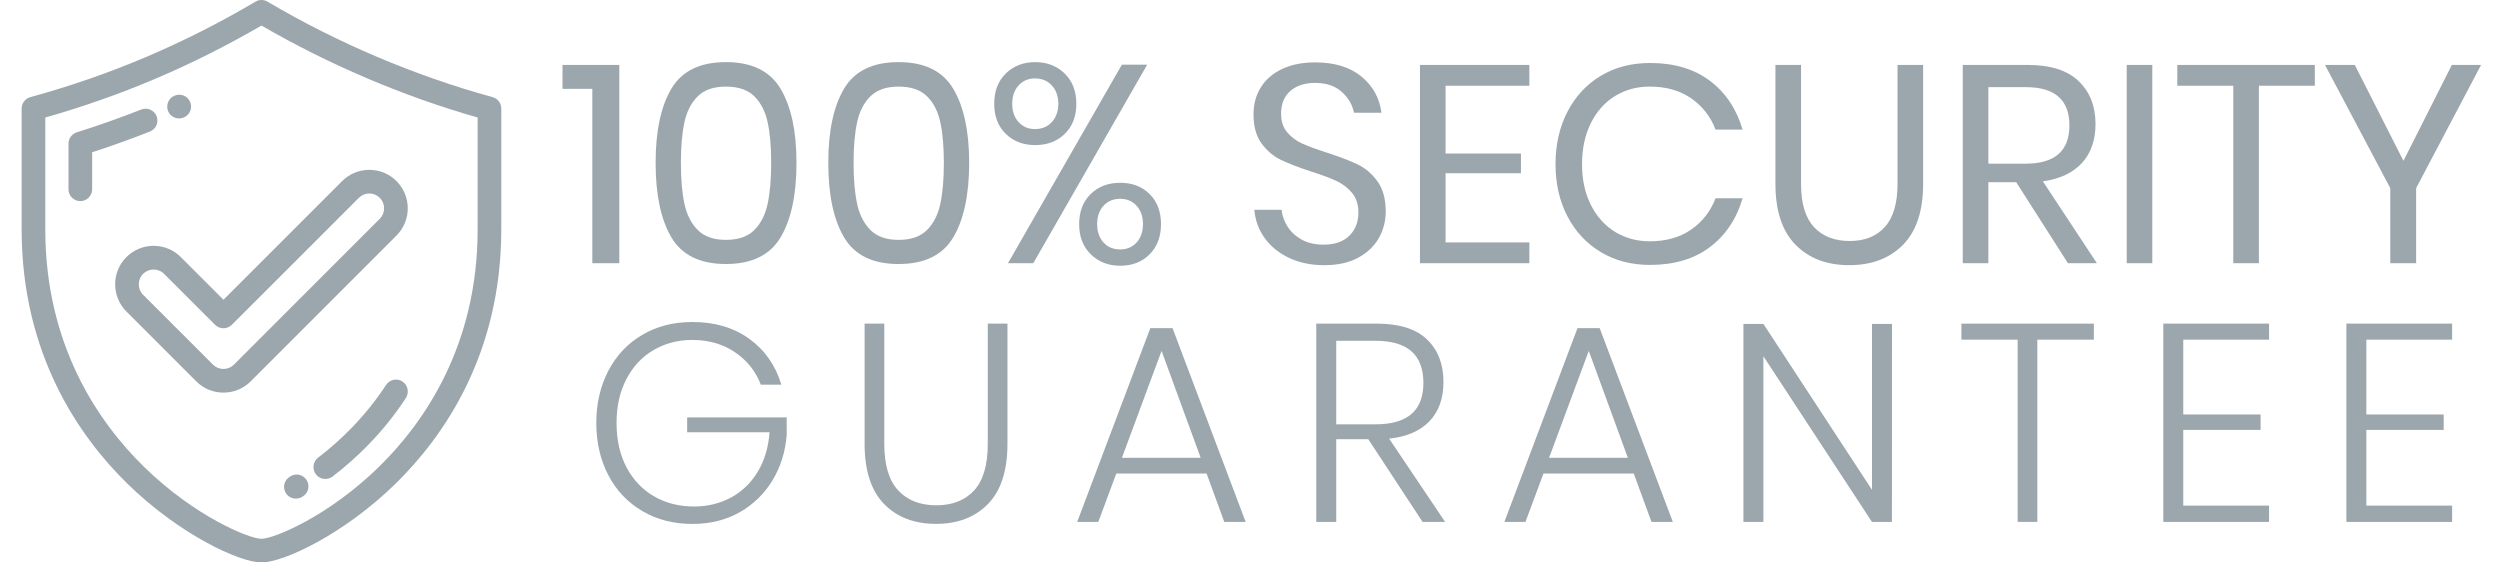 <?xml version="1.0" encoding="utf-8"?>
<!-- Generator: Adobe Illustrator 16.0.0, SVG Export Plug-In . SVG Version: 6.00 Build 0)  -->
<!DOCTYPE svg PUBLIC "-//W3C//DTD SVG 1.1//EN" "http://www.w3.org/Graphics/SVG/1.1/DTD/svg11.dtd">
<svg version="1.1" id="Layer_1" xmlns="http://www.w3.org/2000/svg" xmlns:xlink="http://www.w3.org/1999/xlink" x="0px" y="0px"
	 width="115.563px" height="26px" viewBox="0 0 115.563 26" enable-background="new 0 0 115.563 26" xml:space="preserve">
<g>
	<path fill="#9CA7AD" d="M22.77,4.49c-3.576-0.98-7.176-2.506-10.405-4.414c-0.172-0.102-0.385-0.102-0.556,0
		C8.485,2.038,5.081,3.481,1.402,4.49C1.165,4.555,1,4.771,1,5.017v5.588c0,5.754,2.655,9.564,4.882,11.747
		C8.28,24.701,11.073,26,12.086,26c1.013,0,3.807-1.299,6.205-3.648c2.227-2.182,4.881-5.99,4.881-11.746V5.017
		C23.172,4.771,23.008,4.555,22.77,4.49z M22.079,10.605c0,5.375-2.476,8.93-4.553,10.965c-2.357,2.311-4.879,3.336-5.439,3.336
		s-3.081-1.025-5.439-3.336c-2.078-2.035-4.554-5.59-4.554-10.965V5.432c3.518-0.999,6.794-2.393,9.993-4.251
		c3.119,1.81,6.559,3.273,9.992,4.251V10.605z"/>
	<path fill="#9CA7AD" d="M7.239,5.371C7.128,5.09,6.811,4.952,6.529,5.063c-0.977,0.385-1.98,0.739-2.98,1.053
		C3.321,6.188,3.166,6.399,3.166,6.638V8.75c0,0.302,0.245,0.547,0.547,0.547c0.302,0,0.547-0.245,0.547-0.547V7.038
		C5.157,6.747,6.054,6.426,6.93,6.08C7.211,5.97,7.35,5.652,7.239,5.371z"/>
	<path fill="#9CA7AD" d="M8.278,5.475c0.073,0,0.147-0.015,0.219-0.046l0.01-0.004c0.277-0.121,0.401-0.443,0.28-0.72
		S8.342,4.303,8.065,4.424L8.057,4.428C7.78,4.548,7.655,4.87,7.775,5.147C7.865,5.353,8.067,5.475,8.278,5.475z"/>
	<path fill="#9CA7AD" d="M18.602,17.635c-0.252-0.164-0.591-0.094-0.756,0.159c-0.451,0.69-0.98,1.351-1.572,1.964
		c-0.487,0.504-1.015,0.973-1.568,1.395c-0.24,0.187-0.287,0.527-0.104,0.771c0.107,0.144,0.271,0.216,0.436,0.216
		c0.115,0,0.232-0.035,0.331-0.109c0.597-0.457,1.167-0.963,1.691-1.506c0.641-0.662,1.213-1.377,1.701-2.125
		C18.926,18.141,18.856,17.801,18.602,17.635z"/>
	<path fill="#9CA7AD" d="M13.435,22.011l-0.031,0.021c-0.262,0.149-0.351,0.483-0.2,0.745c0.102,0.177,0.285,0.271,0.475,0.271
		c0.093,0,0.188-0.023,0.273-0.072l0.036-0.021c0.261-0.153,0.349-0.488,0.195-0.749C14.031,21.945,13.696,21.857,13.435,22.011z"/>
	<path fill="#9CA7AD" d="M8.358,11.884c-0.335-0.336-0.782-0.521-1.257-0.521s-0.922,0.185-1.258,0.521
		c-0.693,0.693-0.693,1.821,0,2.515l3.229,3.23c0.336,0.336,0.783,0.52,1.258,0.52s0.921-0.184,1.257-0.52l6.742-6.742
		c0.693-0.694,0.693-1.822,0-2.515c-0.336-0.336-0.782-0.521-1.257-0.521c-0.476,0-0.922,0.185-1.258,0.521l-5.484,5.483
		L8.358,11.884z M16.588,9.145c0.129-0.129,0.301-0.201,0.484-0.201c0.183,0,0.354,0.071,0.483,0.201
		c0.267,0.267,0.267,0.701,0,0.968l-6.742,6.743c-0.129,0.129-0.301,0.199-0.484,0.199s-0.355-0.07-0.484-0.199l-3.229-3.229
		c-0.267-0.267-0.267-0.701,0-0.968c0.129-0.129,0.301-0.2,0.484-0.2s0.355,0.071,0.484,0.2l2.359,2.356
		c0.103,0.104,0.241,0.159,0.387,0.159c0.145,0,0.284-0.058,0.387-0.159L16.588,9.145z"/>
</g>
<g enable-background="new    ">
	<path fill="#9CA7AD" d="M26.002,4.107V3.002h2.626v9.165H27.38v-8.06H26.002z"/>
	<path fill="#9CA7AD" d="M30.306,7.526c0-1.465,0.242-2.606,0.728-3.426c0.485-0.819,1.326-1.229,2.522-1.229
		c1.196,0,2.039,0.412,2.528,1.235c0.489,0.823,0.734,1.963,0.734,3.419c0,1.473-0.245,2.621-0.734,3.444
		c-0.49,0.824-1.333,1.235-2.528,1.235c-1.196,0-2.037-0.411-2.522-1.235C30.548,10.147,30.306,8.999,30.306,7.526z M35.648,7.526
		c0-0.746-0.054-1.37-0.163-1.872c-0.108-0.503-0.314-0.903-0.617-1.203c-0.304-0.299-0.741-0.448-1.313-0.448
		c-0.563,0-0.997,0.149-1.3,0.448c-0.303,0.3-0.509,0.7-0.617,1.203c-0.109,0.502-0.163,1.126-0.163,1.872
		c0,0.754,0.054,1.384,0.163,1.892c0.108,0.507,0.314,0.912,0.617,1.215c0.303,0.304,0.737,0.455,1.3,0.455
		c0.572,0,1.009-0.151,1.313-0.455c0.303-0.303,0.509-0.708,0.617-1.215C35.594,8.91,35.648,8.28,35.648,7.526z"/>
	<path fill="#9CA7AD" d="M38.288,7.526c0-1.465,0.242-2.606,0.728-3.426c0.485-0.819,1.326-1.229,2.522-1.229
		c1.196,0,2.039,0.412,2.528,1.235C44.555,4.931,44.8,6.07,44.8,7.526c0,1.473-0.245,2.621-0.734,3.444
		c-0.49,0.824-1.333,1.235-2.528,1.235c-1.196,0-2.037-0.411-2.522-1.235C38.53,10.147,38.288,8.999,38.288,7.526z M43.63,7.526
		c0-0.746-0.054-1.37-0.163-1.872c-0.108-0.503-0.314-0.903-0.617-1.203c-0.304-0.299-0.741-0.448-1.313-0.448
		c-0.563,0-0.997,0.149-1.3,0.448c-0.303,0.3-0.509,0.7-0.617,1.203c-0.109,0.502-0.163,1.126-0.163,1.872
		c0,0.754,0.054,1.384,0.163,1.892c0.108,0.507,0.314,0.912,0.617,1.215c0.303,0.304,0.737,0.455,1.3,0.455
		c0.572,0,1.009-0.151,1.313-0.455c0.303-0.303,0.509-0.708,0.617-1.215C43.576,8.91,43.63,8.28,43.63,7.526z"/>
	<path fill="#9CA7AD" d="M49.214,3.398c0.359,0.351,0.54,0.817,0.54,1.397c0,0.581-0.178,1.045-0.533,1.391
		c-0.355,0.348-0.811,0.521-1.365,0.521c-0.555,0-1.01-0.173-1.365-0.521c-0.355-0.346-0.533-0.81-0.533-1.391
		c0-0.58,0.177-1.047,0.533-1.397c0.356-0.35,0.811-0.526,1.365-0.526C48.401,2.872,48.854,3.048,49.214,3.398z M53.029,2.989
		l-5.265,9.178h-1.17l5.265-9.178H53.029z M47.082,5.641c0.195,0.217,0.448,0.325,0.76,0.325c0.321,0,0.581-0.108,0.78-0.325
		c0.199-0.216,0.299-0.498,0.299-0.845c0-0.347-0.1-0.628-0.299-0.845c-0.2-0.217-0.459-0.325-0.78-0.325
		c-0.312,0-0.565,0.108-0.76,0.325c-0.195,0.217-0.292,0.498-0.292,0.845C46.79,5.143,46.887,5.425,47.082,5.641z M53.14,8.969
		c0.351,0.347,0.527,0.811,0.527,1.392c0,0.58-0.176,1.046-0.527,1.397c-0.351,0.351-0.804,0.526-1.358,0.526
		c-0.546,0-0.999-0.176-1.358-0.526c-0.36-0.352-0.54-0.817-0.54-1.397c0-0.581,0.178-1.045,0.533-1.392
		c0.355-0.347,0.81-0.52,1.365-0.52C52.337,8.449,52.789,8.622,53.14,8.969z M51.008,11.205c0.195,0.217,0.453,0.325,0.773,0.325
		c0.312,0,0.565-0.108,0.761-0.325c0.195-0.217,0.292-0.498,0.292-0.845c0-0.347-0.098-0.629-0.292-0.846
		c-0.195-0.216-0.449-0.324-0.761-0.324c-0.321,0-0.579,0.108-0.773,0.324c-0.195,0.217-0.292,0.499-0.292,0.846
		C50.716,10.707,50.813,10.988,51.008,11.205z"/>
	<path fill="#9CA7AD" d="M63.741,10.997c-0.208,0.373-0.524,0.676-0.949,0.91c-0.425,0.233-0.948,0.351-1.573,0.351
		c-0.607,0-1.146-0.11-1.619-0.331c-0.472-0.222-0.85-0.524-1.131-0.91c-0.282-0.386-0.444-0.825-0.488-1.319h1.261
		c0.026,0.26,0.115,0.514,0.267,0.76c0.151,0.247,0.368,0.451,0.65,0.611c0.282,0.16,0.622,0.24,1.021,0.24
		c0.52,0,0.917-0.138,1.196-0.416c0.276-0.276,0.416-0.632,0.416-1.065c0-0.373-0.097-0.676-0.292-0.91S62.064,8.5,61.777,8.365
		c-0.285-0.134-0.675-0.279-1.169-0.436c-0.581-0.19-1.046-0.37-1.397-0.539s-0.65-0.423-0.897-0.761s-0.37-0.784-0.37-1.339
		c0-0.477,0.115-0.897,0.344-1.261c0.229-0.364,0.559-0.646,0.988-0.846c0.429-0.199,0.934-0.299,1.514-0.299
		c0.901,0,1.616,0.219,2.146,0.656c0.528,0.438,0.836,0.995,0.922,1.671h-1.271c-0.068-0.364-0.256-0.685-0.561-0.962
		c-0.303-0.277-0.713-0.416-1.233-0.416c-0.477,0-0.858,0.123-1.144,0.37s-0.43,0.597-0.43,1.047c0,0.355,0.093,0.644,0.279,0.864
		c0.187,0.222,0.418,0.395,0.696,0.521c0.277,0.125,0.658,0.267,1.144,0.422c0.59,0.191,1.063,0.373,1.425,0.546
		c0.358,0.174,0.664,0.436,0.915,0.787c0.253,0.351,0.378,0.816,0.378,1.397C64.053,10.222,63.949,10.624,63.741,10.997z"/>
	<path fill="#9CA7AD" d="M66.822,3.964v3.133h3.484v0.91h-3.484v3.198h3.873v0.962h-5.057V3.002h5.057v0.962H66.822z"/>
	<path fill="#9CA7AD" d="M79.042,3.736c0.728,0.551,1.229,1.303,1.509,2.256h-1.248c-0.234-0.606-0.611-1.09-1.132-1.449
		c-0.521-0.36-1.157-0.54-1.911-0.54c-0.598,0-1.133,0.146-1.605,0.436c-0.471,0.29-0.844,0.706-1.115,1.248s-0.41,1.177-0.41,1.904
		c0,0.72,0.139,1.348,0.41,1.885c0.271,0.538,0.646,0.951,1.115,1.242c0.475,0.29,1.01,0.436,1.605,0.436
		c0.754,0,1.391-0.18,1.911-0.54c0.521-0.359,0.897-0.843,1.132-1.449h1.248c-0.277,0.953-0.781,1.705-1.509,2.256
		c-0.728,0.55-1.651,0.825-2.769,0.825c-0.858,0-1.617-0.197-2.275-0.592s-1.172-0.944-1.541-1.65
		c-0.368-0.707-0.553-1.511-0.553-2.412c0-0.91,0.185-1.72,0.553-2.431c0.369-0.711,0.883-1.264,1.541-1.657
		c0.658-0.395,1.417-0.592,2.275-0.592C77.391,2.911,78.314,3.187,79.042,3.736z"/>
	<path fill="#9CA7AD" d="M83.254,3.002v5.499c0,0.901,0.199,1.566,0.598,1.995c0.398,0.43,0.949,0.644,1.651,0.644
		c0.692,0,1.235-0.216,1.625-0.649c0.39-0.433,0.585-1.097,0.585-1.989v-5.5h1.184v5.499c0,1.248-0.311,2.187-0.93,2.814
		c-0.619,0.629-1.449,0.942-2.49,0.942c-1.031,0-1.854-0.313-2.477-0.942c-0.619-0.628-0.93-1.566-0.93-2.814V3.002H83.254z"/>
	<path fill="#9CA7AD" d="M95.591,12.167l-2.392-3.744h-1.287v3.744h-1.184V3.002h3.016c1.041,0,1.82,0.249,2.341,0.747
		c0.521,0.499,0.78,1.16,0.78,1.983c0,0.745-0.209,1.345-0.625,1.8c-0.416,0.455-1.018,0.739-1.807,0.852l2.496,3.783H95.591z
		 M91.912,7.565h1.729c1.344,0,2.018-0.59,2.018-1.769c0-1.179-0.674-1.768-2.018-1.768h-1.729V7.565z"/>
	<path fill="#9CA7AD" d="M99.49,3.002v9.165h-1.182V3.002H99.49z"/>
	<path fill="#9CA7AD" d="M107.004,3.002v0.962h-2.586v8.203h-1.184V3.964h-2.588V3.002H107.004z"/>
	<path fill="#9CA7AD" d="M114.688,3.002l-3.002,5.694v3.471h-1.195V8.696l-3.018-5.694h1.379l2.248,4.433l2.236-4.433H114.688z"/>
</g>
<g enable-background="new    ">
	<path fill="#9CA7AD" d="M34.636,15.662c0.719,0.52,1.213,1.227,1.482,2.119h-0.949c-0.234-0.615-0.63-1.114-1.189-1.495
		c-0.559-0.382-1.22-0.572-1.982-0.572c-0.659,0-1.254,0.156-1.788,0.468c-0.533,0.313-0.951,0.76-1.254,1.34
		c-0.304,0.58-0.455,1.256-0.455,2.027c0,0.789,0.154,1.475,0.461,2.055c0.308,0.58,0.732,1.026,1.274,1.34
		c0.542,0.313,1.159,0.469,1.853,0.469c0.615,0,1.179-0.139,1.69-0.409c0.511-0.272,0.925-0.67,1.242-1.188
		c0.316-0.521,0.5-1.131,0.552-1.834h-3.809v-0.688h4.602V20.1c-0.061,0.778-0.28,1.48-0.657,2.104s-0.884,1.114-1.521,1.478
		c-0.637,0.358-1.363,0.537-2.178,0.537c-0.867,0-1.638-0.195-2.314-0.592c-0.676-0.395-1.2-0.945-1.573-1.656
		s-0.559-1.518-0.559-2.419c0-0.899,0.187-1.706,0.559-2.418c0.373-0.71,0.895-1.263,1.566-1.655
		c0.671-0.396,1.441-0.594,2.308-0.594C33.037,14.882,33.917,15.143,34.636,15.662z"/>
	<path fill="#9CA7AD" d="M40.876,14.96v5.551c0,0.979,0.214,1.699,0.643,2.158c0.429,0.46,1.016,0.688,1.762,0.688
		c0.745,0,1.328-0.229,1.749-0.688c0.42-0.459,0.63-1.179,0.63-2.158V14.96h0.91v5.551c0,1.239-0.299,2.167-0.897,2.782
		c-0.598,0.615-1.4,0.923-2.405,0.923s-1.807-0.308-2.405-0.923c-0.598-0.615-0.897-1.543-0.897-2.782V14.96H40.876z"/>
	<path fill="#9CA7AD" d="M55.774,21.889h-4.173l-0.832,2.236h-0.975l3.38-8.957h1.027l3.38,8.957h-0.988L55.774,21.889z
		 M55.501,21.161l-1.807-4.94l-1.833,4.94H55.501z"/>
	<path fill="#9CA7AD" d="M65.758,24.125l-2.509-3.822h-1.481v3.822h-0.924V14.96h2.809c1.031,0,1.803,0.243,2.309,0.729
		c0.508,0.483,0.762,1.14,0.762,1.963c0,0.763-0.215,1.369-0.645,1.818c-0.43,0.45-1.053,0.721-1.865,0.807l2.587,3.849
		L65.758,24.125L65.758,24.125z M61.768,19.614h1.819c1.474,0,2.21-0.638,2.21-1.911c0-1.301-0.736-1.95-2.21-1.95h-1.819V19.614z"
		/>
	<path fill="#9CA7AD" d="M75.521,21.889h-4.174l-0.832,2.236H69.54l3.38-8.957h1.025l3.382,8.957H76.34L75.521,21.889z
		 M75.248,21.161l-1.807-4.94l-1.834,4.94H75.248z"/>
	<path fill="#9CA7AD" d="M87.455,24.125h-0.924l-5.018-7.657v7.657H80.59v-9.152h0.924l5.02,7.67v-7.67h0.924L87.455,24.125
		L87.455,24.125z"/>
	<path fill="#9CA7AD" d="M96.789,14.96v0.741h-2.613v8.424h-0.91v-8.424h-2.6V14.96H96.789z"/>
	<path fill="#9CA7AD" d="M100.922,15.701v3.458h3.575v0.715h-3.575v3.497h3.965v0.754h-4.888V14.96h4.888v0.741H100.922z"/>
	<path fill="#9CA7AD" d="M109.385,15.701v3.458h3.575v0.715h-3.575v3.497h3.965v0.754h-4.888V14.96h4.888v0.741H109.385z"/>
</g>
</svg>
